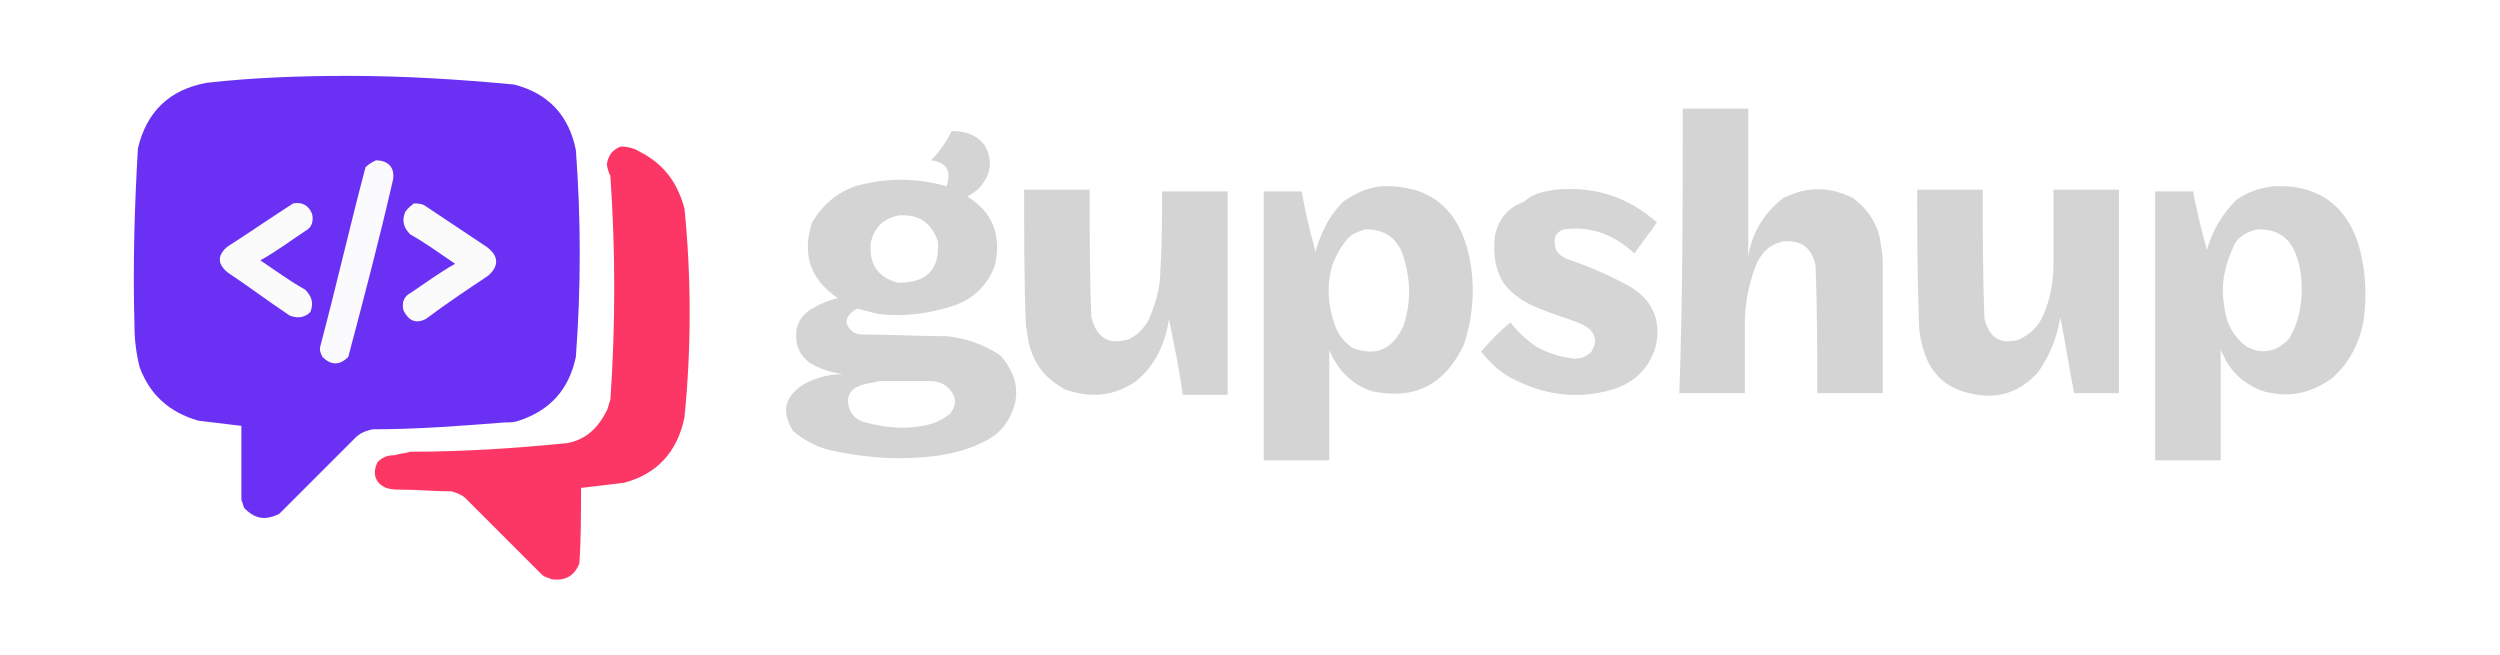 <?xml version="1.0" encoding="UTF-8"?>
<!-- Generator: Adobe Illustrator 28.1.0, SVG Export Plug-In . SVG Version: 6.00 Build 0)  -->
<svg xmlns="http://www.w3.org/2000/svg" xmlns:xlink="http://www.w3.org/1999/xlink" version="1.1" id="Layer_1" x="0px" y="0px" viewBox="0 0 145 38" style="enable-background:new 0 0 145 38;" xml:space="preserve">
<style type="text/css">
	.st0{fill:#1D1D1B;}
	.st1{fill:#FFFFFF;}
	.st2{fill:#1F96DA;}
	.st3{fill:#082637;}
	.st4{fill:url(#Path_1799_00000113317687731012717360000005489665028965757857_);}
	.st5{fill:url(#Path_1799_00000080186352842644894400000018393931219382256818_);}
	.st6{fill:#E36211;}
	.st7{fill-rule:evenodd;clip-rule:evenodd;fill:#016BF1;}
	.st8{filter:url(#Adobe_OpacityMaskFilter);}
	.st9{fill-rule:evenodd;clip-rule:evenodd;fill:#FFFFFF;}
	.st10{mask:url(#mask-2_00000036960666424741331610000011699652011461470881_);fill-rule:evenodd;clip-rule:evenodd;fill:#016BF1;}
	.st11{filter:url(#Adobe_OpacityMaskFilter_00000019678688044971004240000004295652565860703395_);}
	.st12{mask:url(#mask-4_00000047739556411362568260000016503159973058837128_);fill-rule:evenodd;clip-rule:evenodd;fill:#016BF1;}
	.st13{filter:url(#Adobe_OpacityMaskFilter_00000124866310245787773400000006464309674822741649_);}
	.st14{mask:url(#mask-6_00000091010641531785855430000007706516517472796039_);fill-rule:evenodd;clip-rule:evenodd;fill:#016BF1;}
	.st15{fill-rule:evenodd;clip-rule:evenodd;fill:#05A785;}
	.st16{fill:#FF395A;}
	.st17{fill:#DBD7D7;}
	.st18{fill:#EBE6E6;}
	.st19{fill:#E2573D;}
	.st20{fill:#6A6A6A;}
	.st21{fill:#6B6B6B;}
	.st22{fill:#FCFAFA;}
	.st23{fill:url(#SVGID_1_);}
	.st24{fill:#7B868C;}
	.st25{fill:#3051BB;}
	.st26{fill:#282828;}
	.st27{fill:#FF9900;}
	.st28{fill:#14284C;}
	.st29{fill:#13274B;}
	.st30{fill:#F5F5F5;}
	.st31{fill:#E8E8E8;}
	.st32{fill:#E00B14;}
	.st33{fill:#FF7900;}
	.st34{fill:#BABABA;}
	.st35{fill:#D4D4D4;}
	.st36{fill:#1A63AF;}
	.st37{fill:#1C64AF;}
	.st38{fill:#F2684B;}
	.st39{fill:#F58D51;}
	.st40{fill:#FBB459;}
	.st41{fill:#026DF1;}
	
		.st42{fill-rule:evenodd;clip-rule:evenodd;fill:#FFFFFF;filter:url(#Adobe_OpacityMaskFilter_00000050635766000173317430000013084863766139155861_);}
	.st43{mask:url(#a_00000011739286919477720580000008078855171461247657_);fill-rule:evenodd;clip-rule:evenodd;fill:#FFFFFF;}
	.st44{fill-rule:evenodd;clip-rule:evenodd;}
	
		.st45{fill-rule:evenodd;clip-rule:evenodd;fill:#FFFFFF;filter:url(#Adobe_OpacityMaskFilter_00000037694768231237771190000002237180193416170379_);}
	.st46{mask:url(#a_00000093874432875916096520000010445340580088560541_);fill-rule:evenodd;clip-rule:evenodd;fill:#FF0000;}
	.st47{fill-rule:evenodd;clip-rule:evenodd;fill:#FEFEFE;}
	.st48{fill:#1BD478;}
	.st49{fill:#010201;}
	.st50{opacity:0.998;fill-rule:evenodd;clip-rule:evenodd;fill:#6A31F4;enable-background:new    ;}
	.st51{opacity:0.991;fill-rule:evenodd;clip-rule:evenodd;fill:#D4D4D4;enable-background:new    ;}
	.st52{fill-rule:evenodd;clip-rule:evenodd;fill:#D4D4D4;}
	.st53{opacity:0.991;fill-rule:evenodd;clip-rule:evenodd;fill:#FC3665;enable-background:new    ;}
	.st54{fill-rule:evenodd;clip-rule:evenodd;fill:#FBFAFC;}
	.st55{opacity:0.989;fill-rule:evenodd;clip-rule:evenodd;fill:#D4D4D4;enable-background:new    ;}
	.st56{opacity:0.99;fill-rule:evenodd;clip-rule:evenodd;fill:#D4D4D4;enable-background:new    ;}
	.st57{opacity:0.988;fill-rule:evenodd;clip-rule:evenodd;fill:#D4D4D4;enable-background:new    ;}
	.st58{fill-rule:evenodd;clip-rule:evenodd;fill:#FBFBFC;}
</style>
<g>
	<g>
		<path class="st50" d="M20.2,4.4c3.2,0,6.4,0.2,9.6,0.5c2,0.5,3.2,1.8,3.6,3.8c0.3,4,0.3,8,0,12c-0.4,1.9-1.5,3.1-3.3,3.7    c-0.3,0.1-0.5,0.1-0.8,0.1c-2.6,0.2-5.1,0.4-7.7,0.4c-0.4,0.1-0.7,0.2-1,0.5c-1.5,1.5-2.9,2.9-4.4,4.4c-0.8,0.4-1.4,0.3-2-0.3    c-0.1-0.1-0.1-0.3-0.2-0.5c0-1.4,0-2.8,0-4.3c-0.8-0.1-1.7-0.2-2.5-0.3c-1.7-0.5-2.8-1.5-3.4-3.1c-0.2-0.8-0.3-1.6-0.3-2.4    C7.7,15.4,7.8,12,8,8.6C8.5,6.5,9.8,5.2,12,4.8C14.7,4.5,17.4,4.4,20.2,4.4z"></path>
	</g>
	<g>
		<path class="st51" d="M97.6,6.3c1.3,0,2.5,0,3.8,0c0,2.9,0,5.7,0,8.6c0.2-1.4,0.9-2.5,2-3.4c1.4-0.7,2.7-0.7,4.1,0    c0.9,0.7,1.5,1.6,1.6,2.8c0.1,0.4,0.1,0.9,0.1,1.3c0,2.4,0,4.8,0,7.2c-1.3,0-2.5,0-3.8,0c0-2.5,0-5-0.1-7.4    c-0.2-1-0.8-1.5-1.9-1.4c-0.8,0.2-1.3,0.7-1.6,1.5c-0.4,1.1-0.6,2.2-0.6,3.3c0,1.3,0,2.7,0,4c-1.3,0-2.5,0-3.8,0    C97.6,17.3,97.6,11.8,97.6,6.3z"></path>
	</g>
	<g>
		<path class="st52" d="M55.2,7.6c0.8,0,1.4,0.2,1.9,0.8c0.5,0.9,0.4,1.7-0.3,2.5c-0.2,0.2-0.5,0.4-0.7,0.5c1.5,0.9,2,2.3,1.6,4    c-0.4,1.1-1.2,1.9-2.3,2.3c-1.5,0.5-3,0.7-4.5,0.5c-0.4-0.1-0.8-0.2-1.2-0.3c-0.3,0.2-0.6,0.4-0.6,0.8c0.1,0.4,0.4,0.7,0.9,0.7    c1.6,0,3.3,0.1,4.9,0.1c1.1,0.1,2.2,0.5,3.1,1.1c0.9,1,1.2,2.1,0.7,3.3c-0.3,0.7-0.7,1.2-1.4,1.6c-1.1,0.6-2.3,0.9-3.6,1    c-1.9,0.2-3.8,0-5.6-0.4c-0.8-0.2-1.5-0.6-2.1-1.1c-0.7-1.1-0.5-2,0.6-2.7c0.7-0.4,1.5-0.6,2.3-0.6c-0.7-0.1-1.4-0.3-2-0.7    c-0.6-0.5-0.8-1.1-0.7-1.9c0.1-0.5,0.4-0.9,0.9-1.2c0.5-0.3,1-0.5,1.5-0.6c-1.6-1.1-2.1-2.5-1.5-4.4c0.6-1,1.4-1.7,2.5-2.1    c1.8-0.5,3.5-0.5,5.3,0c0.3-0.9,0-1.4-0.9-1.5C54.5,8.8,54.9,8.2,55.2,7.6z M52.1,12.5c1.2-0.1,1.9,0.4,2.3,1.5    c0.1,1.6-0.6,2.4-2.3,2.4c-1.2-0.3-1.7-1.1-1.6-2.3C50.7,13.2,51.2,12.7,52.1,12.5z M51,22.1c1,0,1.9,0,2.9,0    c0.4,0,0.8,0.1,1.1,0.4c0.5,0.5,0.5,1,0.1,1.5c-0.5,0.4-1,0.6-1.6,0.7c-1.1,0.2-2.2,0.1-3.3-0.2c-0.4-0.1-0.7-0.3-0.9-0.7    c-0.3-0.8,0-1.3,0.8-1.5C50.4,22.2,50.7,22.2,51,22.1z"></path>
	</g>
	<g>
		<path class="st53" d="M36,8.5c0.4,0,0.8,0.1,1.1,0.3c1.4,0.7,2.2,1.8,2.6,3.3c0.4,4,0.4,8.1,0,12.1c-0.4,2-1.6,3.3-3.5,3.8    c-0.8,0.1-1.7,0.2-2.5,0.3c0,1.5,0,3-0.1,4.4c-0.3,0.7-0.8,1-1.6,0.9c-0.2-0.1-0.4-0.1-0.6-0.3c-1.5-1.5-3-3-4.4-4.4    c-0.2-0.2-0.5-0.3-0.8-0.4c-1,0-1.9-0.1-2.9-0.1c-0.3,0-0.6,0-0.9-0.1c-0.7-0.3-0.8-0.9-0.5-1.5c0.3-0.3,0.6-0.4,1-0.4    c0.3-0.1,0.6-0.1,0.9-0.2c3.1,0,6.1-0.2,9.1-0.5c1.1-0.2,1.8-0.9,2.3-1.9c0.1-0.2,0.1-0.4,0.2-0.6c0.3-4.3,0.3-8.7,0-13    c-0.1-0.2-0.2-0.5-0.2-0.7C35.3,9,35.5,8.7,36,8.5z"></path>
	</g>
	<g>
		<path class="st54" d="M21.8,9.3c0.7,0,1.1,0.4,1,1.1c-0.8,3.5-1.7,6.9-2.6,10.3c-0.5,0.5-1,0.5-1.5,0c-0.1-0.2-0.2-0.4-0.1-0.7    c0.9-3.4,1.7-6.9,2.6-10.3C21.4,9.5,21.6,9.4,21.8,9.3z"></path>
	</g>
	<g>
		<path class="st55" d="M80.1,10.8c2.6-0.1,4.3,1.1,5,3.6c0.5,1.9,0.4,3.8-0.2,5.6c-1.1,2.3-2.8,3.2-5.3,2.7c-1.2-0.4-2-1.2-2.5-2.4    c0,2.1,0,4.3,0,6.4c-1.3,0-2.5,0-3.8,0c0-5.2,0-10.4,0-15.6c0.7,0,1.5,0,2.2,0c0.2,1.2,0.5,2.4,0.8,3.5c0.3-1.1,0.8-2.1,1.6-2.9    C78.6,11.2,79.3,10.9,80.1,10.8z M79.2,13.3c1,0,1.7,0.4,2.1,1.3c0.5,1.4,0.6,2.8,0.1,4.3c-0.6,1.3-1.5,1.8-2.9,1.3    c-0.5-0.3-0.9-0.8-1.1-1.4c-0.3-0.9-0.4-1.7-0.3-2.6c0.1-0.9,0.5-1.7,1.1-2.4C78.5,13.5,78.9,13.4,79.2,13.3z"></path>
	</g>
	<g>
		<path class="st51" d="M131.9,10.8c2.3-0.1,4,0.9,4.8,3.1c0.5,1.5,0.6,3.1,0.4,4.6c-0.2,1.3-0.8,2.5-1.8,3.4    c-1.2,0.9-2.5,1.2-4,0.8c-0.9-0.3-1.7-0.9-2.2-1.8c-0.1-0.2-0.2-0.4-0.3-0.6c0,2.1,0,4.3,0,6.4c-1.3,0-2.5,0-3.8,0    c0-5.2,0-10.4,0-15.6c0.7,0,1.5,0,2.2,0c0.2,1.1,0.5,2.3,0.8,3.4c0.3-1.1,0.9-2.1,1.7-2.9C130.4,11.1,131.1,10.9,131.9,10.8z     M131,13.3c1,0,1.7,0.4,2.1,1.3c0.3,0.7,0.4,1.4,0.4,2.2c0,1-0.2,1.9-0.7,2.8c-0.7,0.8-1.6,1-2.5,0.5c-0.8-0.6-1.2-1.4-1.3-2.4    c-0.2-1.1,0-2.2,0.5-3.3C129.7,13.8,130.3,13.4,131,13.3z"></path>
	</g>
	<g>
		<path class="st56" d="M59.4,11c1.3,0,2.5,0,3.8,0c0,2.5,0,5,0.1,7.4c0.3,1.2,1,1.6,2.1,1.3c0.5-0.2,0.9-0.6,1.2-1.1    c0.4-0.9,0.7-1.9,0.7-2.9c0.1-1.5,0.1-3.1,0.1-4.6c1.3,0,2.5,0,3.8,0c0,3.9,0,7.9,0,11.8c-0.9,0-1.7,0-2.6,0    c-0.2-1.5-0.5-2.9-0.8-4.4c-0.2,1.4-0.8,2.7-1.9,3.6c-1.3,0.9-2.6,1-4.1,0.5C60.7,22,60,21.2,59.7,20c-0.1-0.3-0.1-0.7-0.2-1.1    C59.4,16.3,59.4,13.6,59.4,11z"></path>
	</g>
	<g>
		<path class="st51" d="M111.2,11c1.3,0,2.5,0,3.8,0c0,2.5,0,5,0.1,7.5c0.3,1.1,0.9,1.5,2,1.2c0.6-0.3,1.1-0.7,1.4-1.4    c0.4-0.9,0.6-1.9,0.6-2.9c0-1.5,0-2.9,0-4.4c1.3,0,2.5,0,3.8,0c0,3.9,0,7.9,0,11.8c-0.9,0-1.7,0-2.6,0c-0.3-1.5-0.5-2.9-0.8-4.4    c-0.2,1.2-0.6,2.2-1.3,3.2c-1.1,1.2-2.4,1.6-4,1.2c-1.3-0.3-2.2-1.1-2.6-2.4c-0.2-0.6-0.3-1.2-0.3-1.7    C111.2,16,111.2,13.5,111.2,11z"></path>
	</g>
	<g>
		<path class="st57" d="M90.2,11c2.3-0.2,4.2,0.4,5.9,1.9c-0.4,0.6-0.9,1.2-1.3,1.8c-1.2-1.1-2.5-1.6-4.1-1.4    c-0.5,0.2-0.6,0.5-0.5,1c0,0.1,0.1,0.3,0.2,0.4c0.2,0.2,0.4,0.3,0.7,0.4c1.2,0.4,2.3,0.9,3.4,1.5c1.4,0.8,1.9,2.1,1.5,3.6    c-0.4,1.2-1.2,2-2.5,2.4c-2.1,0.6-4,0.3-5.9-0.7c-0.7-0.4-1.2-0.9-1.7-1.5c0.5-0.6,1.1-1.2,1.7-1.7c0.4,0.5,0.9,1,1.5,1.4    c0.7,0.4,1.4,0.6,2.2,0.7c0.4,0,0.7-0.1,1-0.4c0.3-0.5,0.3-0.9-0.1-1.3c-0.2-0.2-0.5-0.3-0.7-0.4c-0.8-0.3-1.5-0.5-2.2-0.8    c-0.8-0.3-1.6-0.8-2.1-1.5c-0.5-0.8-0.6-1.7-0.5-2.7c0.2-1,0.8-1.7,1.7-2C88.9,11.2,89.6,11.1,90.2,11z"></path>
	</g>
	<g>
		<path class="st58" d="M17,11.8c0.5-0.1,0.9,0.1,1.1,0.6c0.1,0.4,0,0.8-0.4,1c-0.9,0.6-1.7,1.2-2.6,1.7c0.9,0.6,1.7,1.2,2.6,1.7    c0.4,0.4,0.5,0.8,0.3,1.3c-0.3,0.3-0.7,0.4-1.2,0.2c-1.2-0.8-2.4-1.7-3.6-2.5c-0.6-0.5-0.6-1,0-1.5C14.3,13.6,15.6,12.7,17,11.8z"></path>
	</g>
	<g>
		<path class="st58" d="M24,11.8c0.2,0,0.4,0,0.6,0.1c1.2,0.8,2.4,1.6,3.6,2.4c0.7,0.5,0.8,1.1,0.1,1.7c-1.2,0.8-2.4,1.6-3.6,2.5    c-0.6,0.3-1,0.1-1.3-0.5c-0.1-0.4,0-0.8,0.4-1c0.9-0.6,1.7-1.2,2.6-1.7c-0.9-0.6-1.7-1.2-2.6-1.7c-0.4-0.4-0.5-0.8-0.3-1.3    C23.7,12,23.9,11.9,24,11.8z"></path>
	</g>
</g>
</svg>

